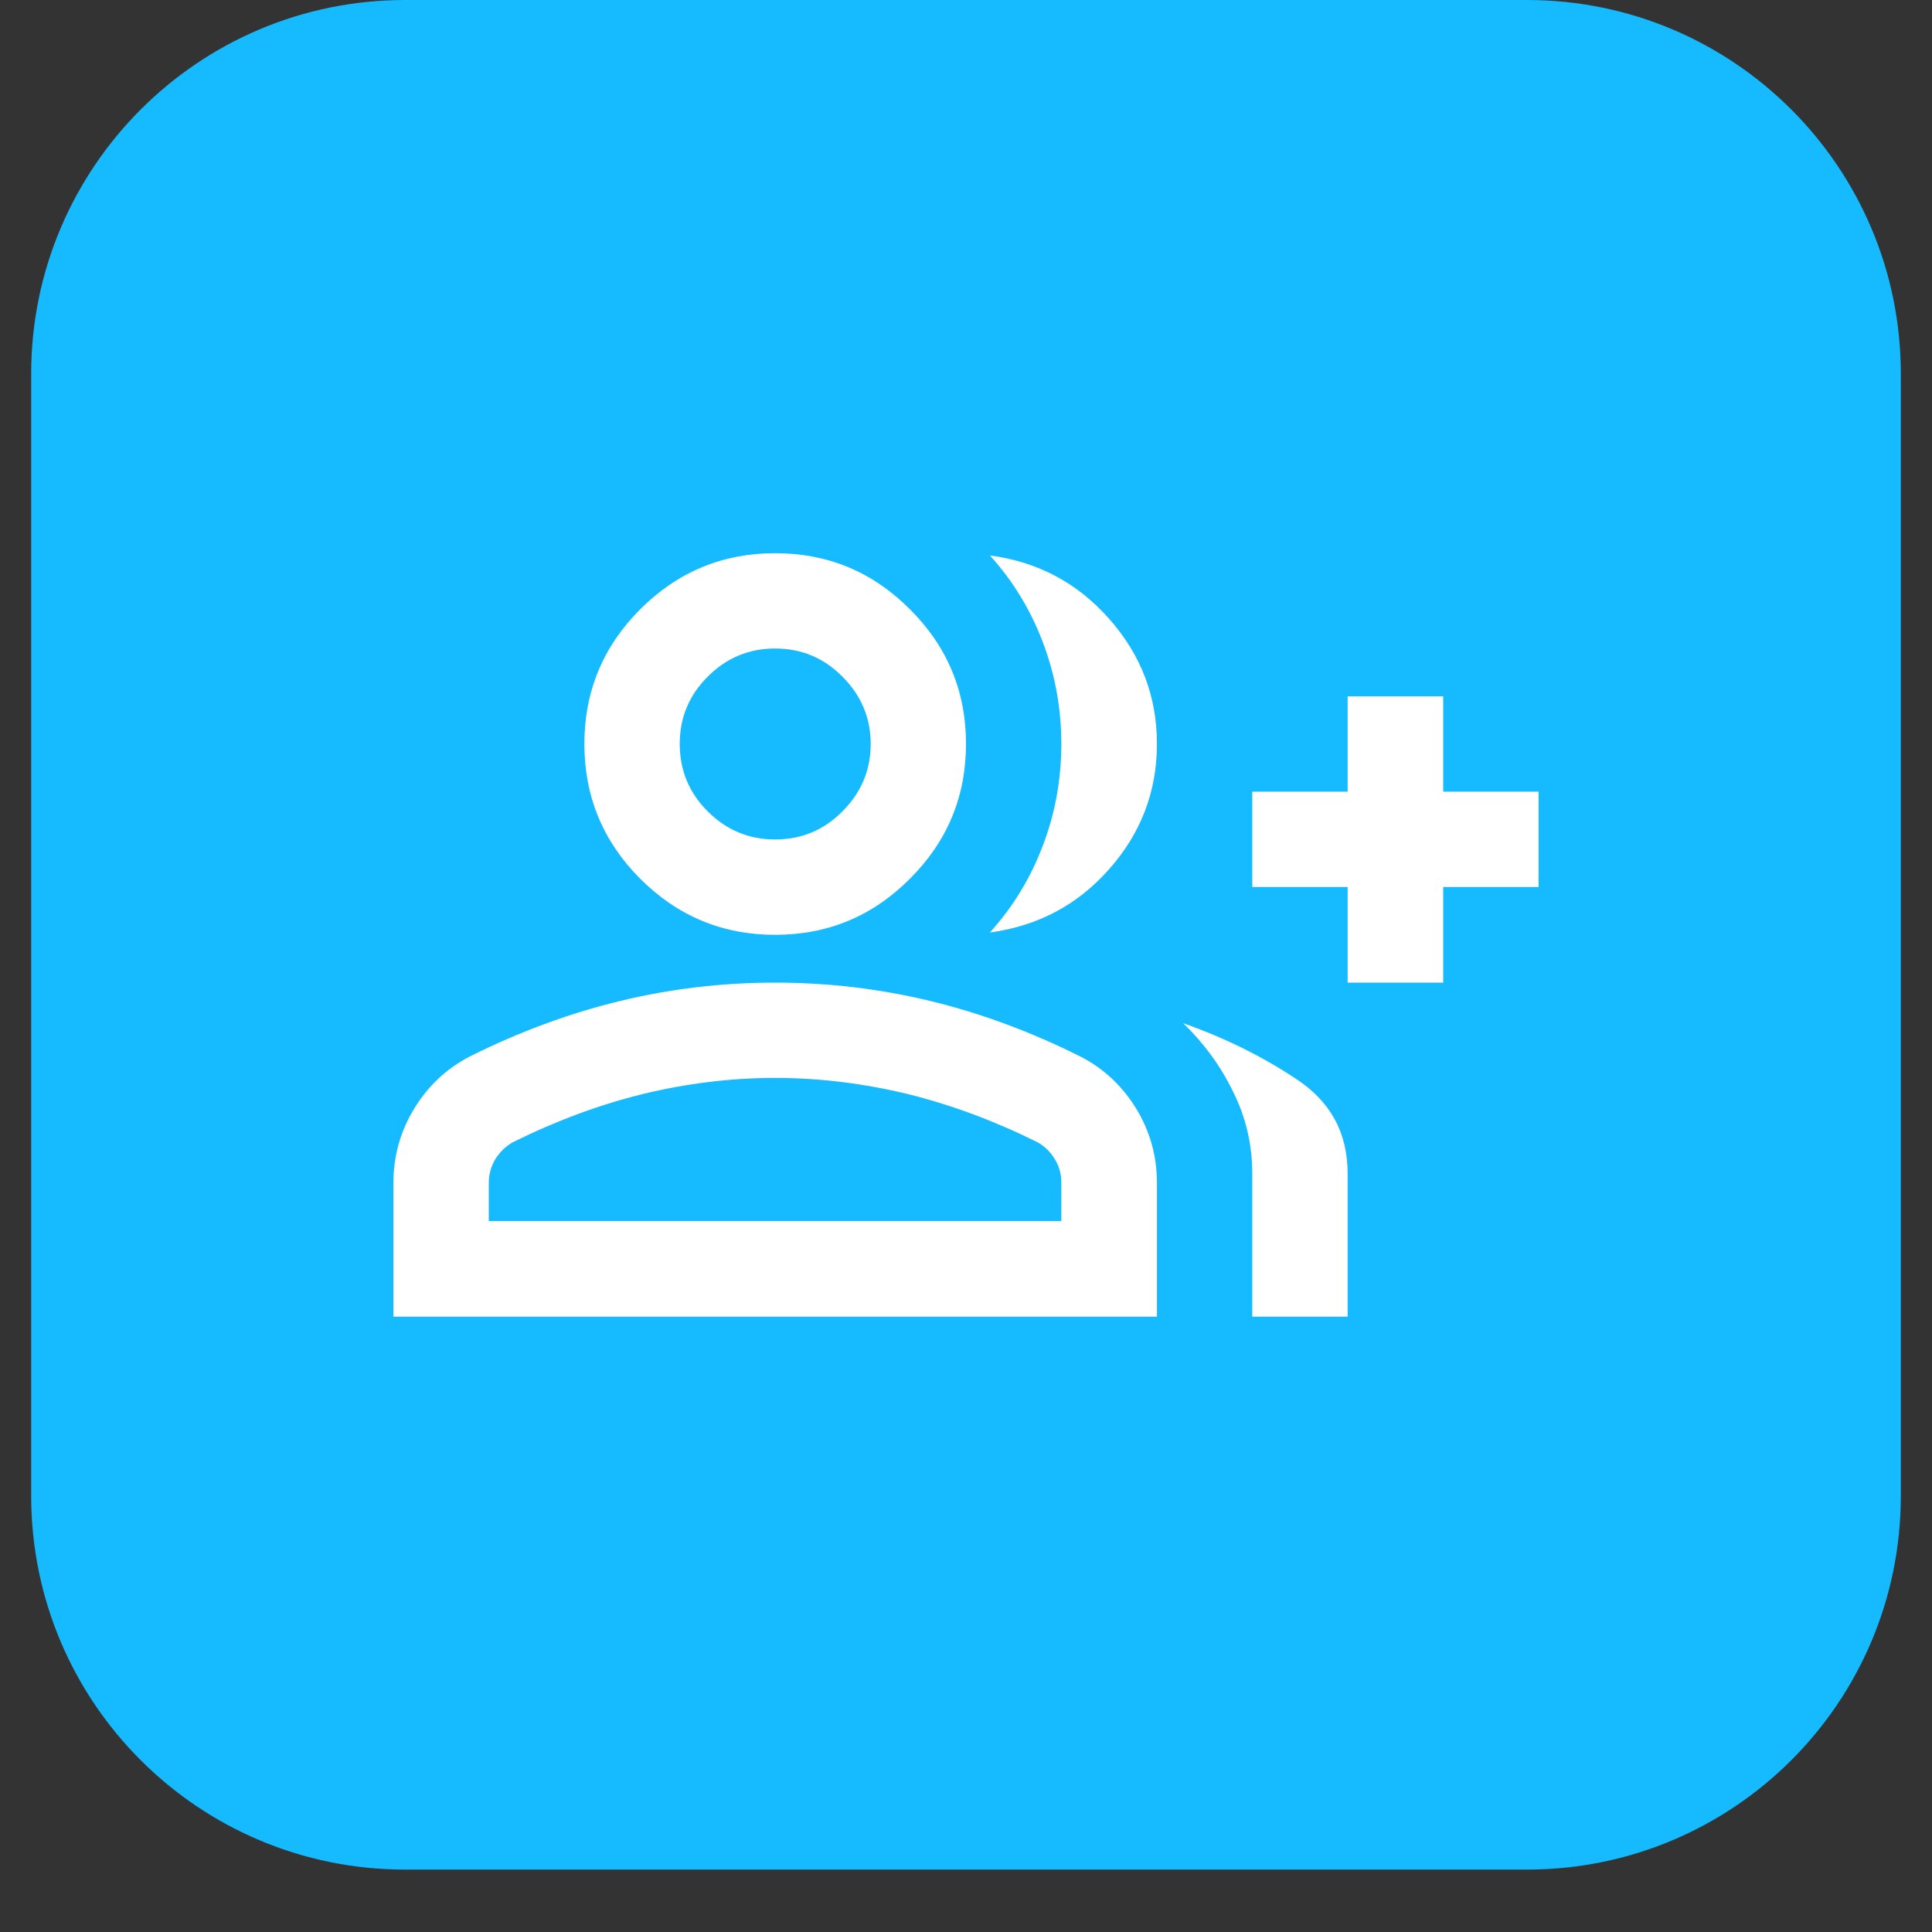 <svg xmlns="http://www.w3.org/2000/svg" xmlns:xlink="http://www.w3.org/1999/xlink" width="40" zoomAndPan="magnify" viewBox="0 0 30 30" height="40" preserveAspectRatio="xMidYMid meet" version="1.2"><rect x="0" y="0" width="30" height="30" fill="#333333" stroke="none"/><defs><clipPath id="0467f74f43"><path d="M 0.484 0 L 29.516 0 L 29.516 29.031 L 0.484 29.031 Z M 0.484 0 "/></clipPath><clipPath id="d5c86d23ef"><path d="M 6.289 0 L 23.711 0 C 26.918 0 29.516 2.602 29.516 5.805 L 29.516 23.227 C 29.516 26.434 26.918 29.031 23.711 29.031 L 6.289 29.031 C 3.082 29.031 0.484 26.434 0.484 23.227 L 0.484 5.805 C 0.484 2.602 3.082 0 6.289 0 Z M 6.289 0 "/></clipPath><clipPath id="09a32b58aa"><path d="M 6.109 8 L 24 8 L 24 21 L 6.109 21 Z M 6.109 8 "/></clipPath></defs><g id="e01b0fc6d8"><g clip-rule="nonzero" clip-path="url(#0467f74f43)"><g clip-rule="nonzero" clip-path="url(#d5c86d23ef)"><path style=" stroke:none;fill-rule:nonzero;fill:#15baff;fill-opacity:1;" d="M 0.484 0 L 29.516 0 L 29.516 29.031 L 0.484 29.031 Z M 0.484 0 "/></g></g><g clip-rule="nonzero" clip-path="url(#09a32b58aa)"><path style=" stroke:none;fill-rule:nonzero;fill:#ffffff;fill-opacity:1;" d="M 15.371 14.48 C 15.73 14.082 16.004 13.633 16.195 13.125 C 16.387 12.621 16.48 12.098 16.48 11.551 C 16.48 11.008 16.387 10.484 16.195 9.977 C 16.004 9.473 15.73 9.02 15.371 8.625 C 16.113 8.723 16.73 9.051 17.223 9.609 C 17.715 10.164 17.965 10.812 17.965 11.551 C 17.965 12.293 17.715 12.941 17.223 13.496 C 16.73 14.055 16.113 14.379 15.371 14.48 Z M 19.445 20.445 L 19.445 18.223 C 19.445 17.777 19.348 17.352 19.148 16.953 C 18.953 16.551 18.691 16.195 18.371 15.887 C 19 16.109 19.586 16.395 20.121 16.75 C 20.66 17.102 20.926 17.59 20.926 18.223 L 20.926 20.445 Z M 20.926 15.258 L 20.926 13.773 L 19.445 13.773 L 19.445 12.293 L 20.926 12.293 L 20.926 10.812 L 22.41 10.812 L 22.41 12.293 L 23.891 12.293 L 23.891 13.773 L 22.41 13.773 L 22.41 15.258 Z M 12.035 14.516 C 11.223 14.516 10.523 14.227 9.941 13.645 C 9.363 13.066 9.074 12.367 9.074 11.551 C 9.074 10.738 9.363 10.039 9.941 9.461 C 10.523 8.879 11.223 8.59 12.035 8.59 C 12.852 8.59 13.551 8.879 14.129 9.461 C 14.711 10.039 15 10.738 15 11.551 C 15 12.367 14.711 13.066 14.129 13.645 C 13.551 14.227 12.852 14.516 12.035 14.516 Z M 6.109 20.445 L 6.109 18.367 C 6.109 17.949 6.219 17.562 6.434 17.211 C 6.648 16.859 6.938 16.59 7.293 16.406 C 8.059 16.023 8.84 15.734 9.629 15.543 C 10.418 15.352 11.223 15.258 12.035 15.258 C 12.852 15.258 13.652 15.352 14.445 15.543 C 15.234 15.734 16.012 16.023 16.777 16.406 C 17.137 16.59 17.422 16.859 17.641 17.211 C 17.855 17.562 17.965 17.949 17.965 18.367 L 17.965 20.445 Z M 12.035 13.035 C 12.445 13.035 12.793 12.891 13.082 12.598 C 13.371 12.309 13.52 11.961 13.52 11.551 C 13.52 11.145 13.371 10.797 13.082 10.508 C 12.793 10.215 12.445 10.07 12.035 10.07 C 11.629 10.07 11.281 10.215 10.988 10.508 C 10.699 10.797 10.555 11.145 10.555 11.551 C 10.555 11.961 10.699 12.309 10.988 12.598 C 11.281 12.891 11.629 13.035 12.035 13.035 Z M 7.59 18.961 L 16.48 18.961 L 16.48 18.367 C 16.48 18.234 16.449 18.109 16.379 18 C 16.312 17.887 16.223 17.801 16.113 17.738 C 15.445 17.406 14.773 17.156 14.094 16.988 C 13.414 16.824 12.727 16.738 12.035 16.738 C 11.344 16.738 10.66 16.824 9.98 16.988 C 9.301 17.156 8.629 17.406 7.961 17.738 C 7.852 17.801 7.762 17.887 7.691 18 C 7.625 18.109 7.59 18.234 7.59 18.367 Z M 12.035 11.551 Z M 12.035 18.961 Z M 12.035 18.961 "/></g></g></svg>